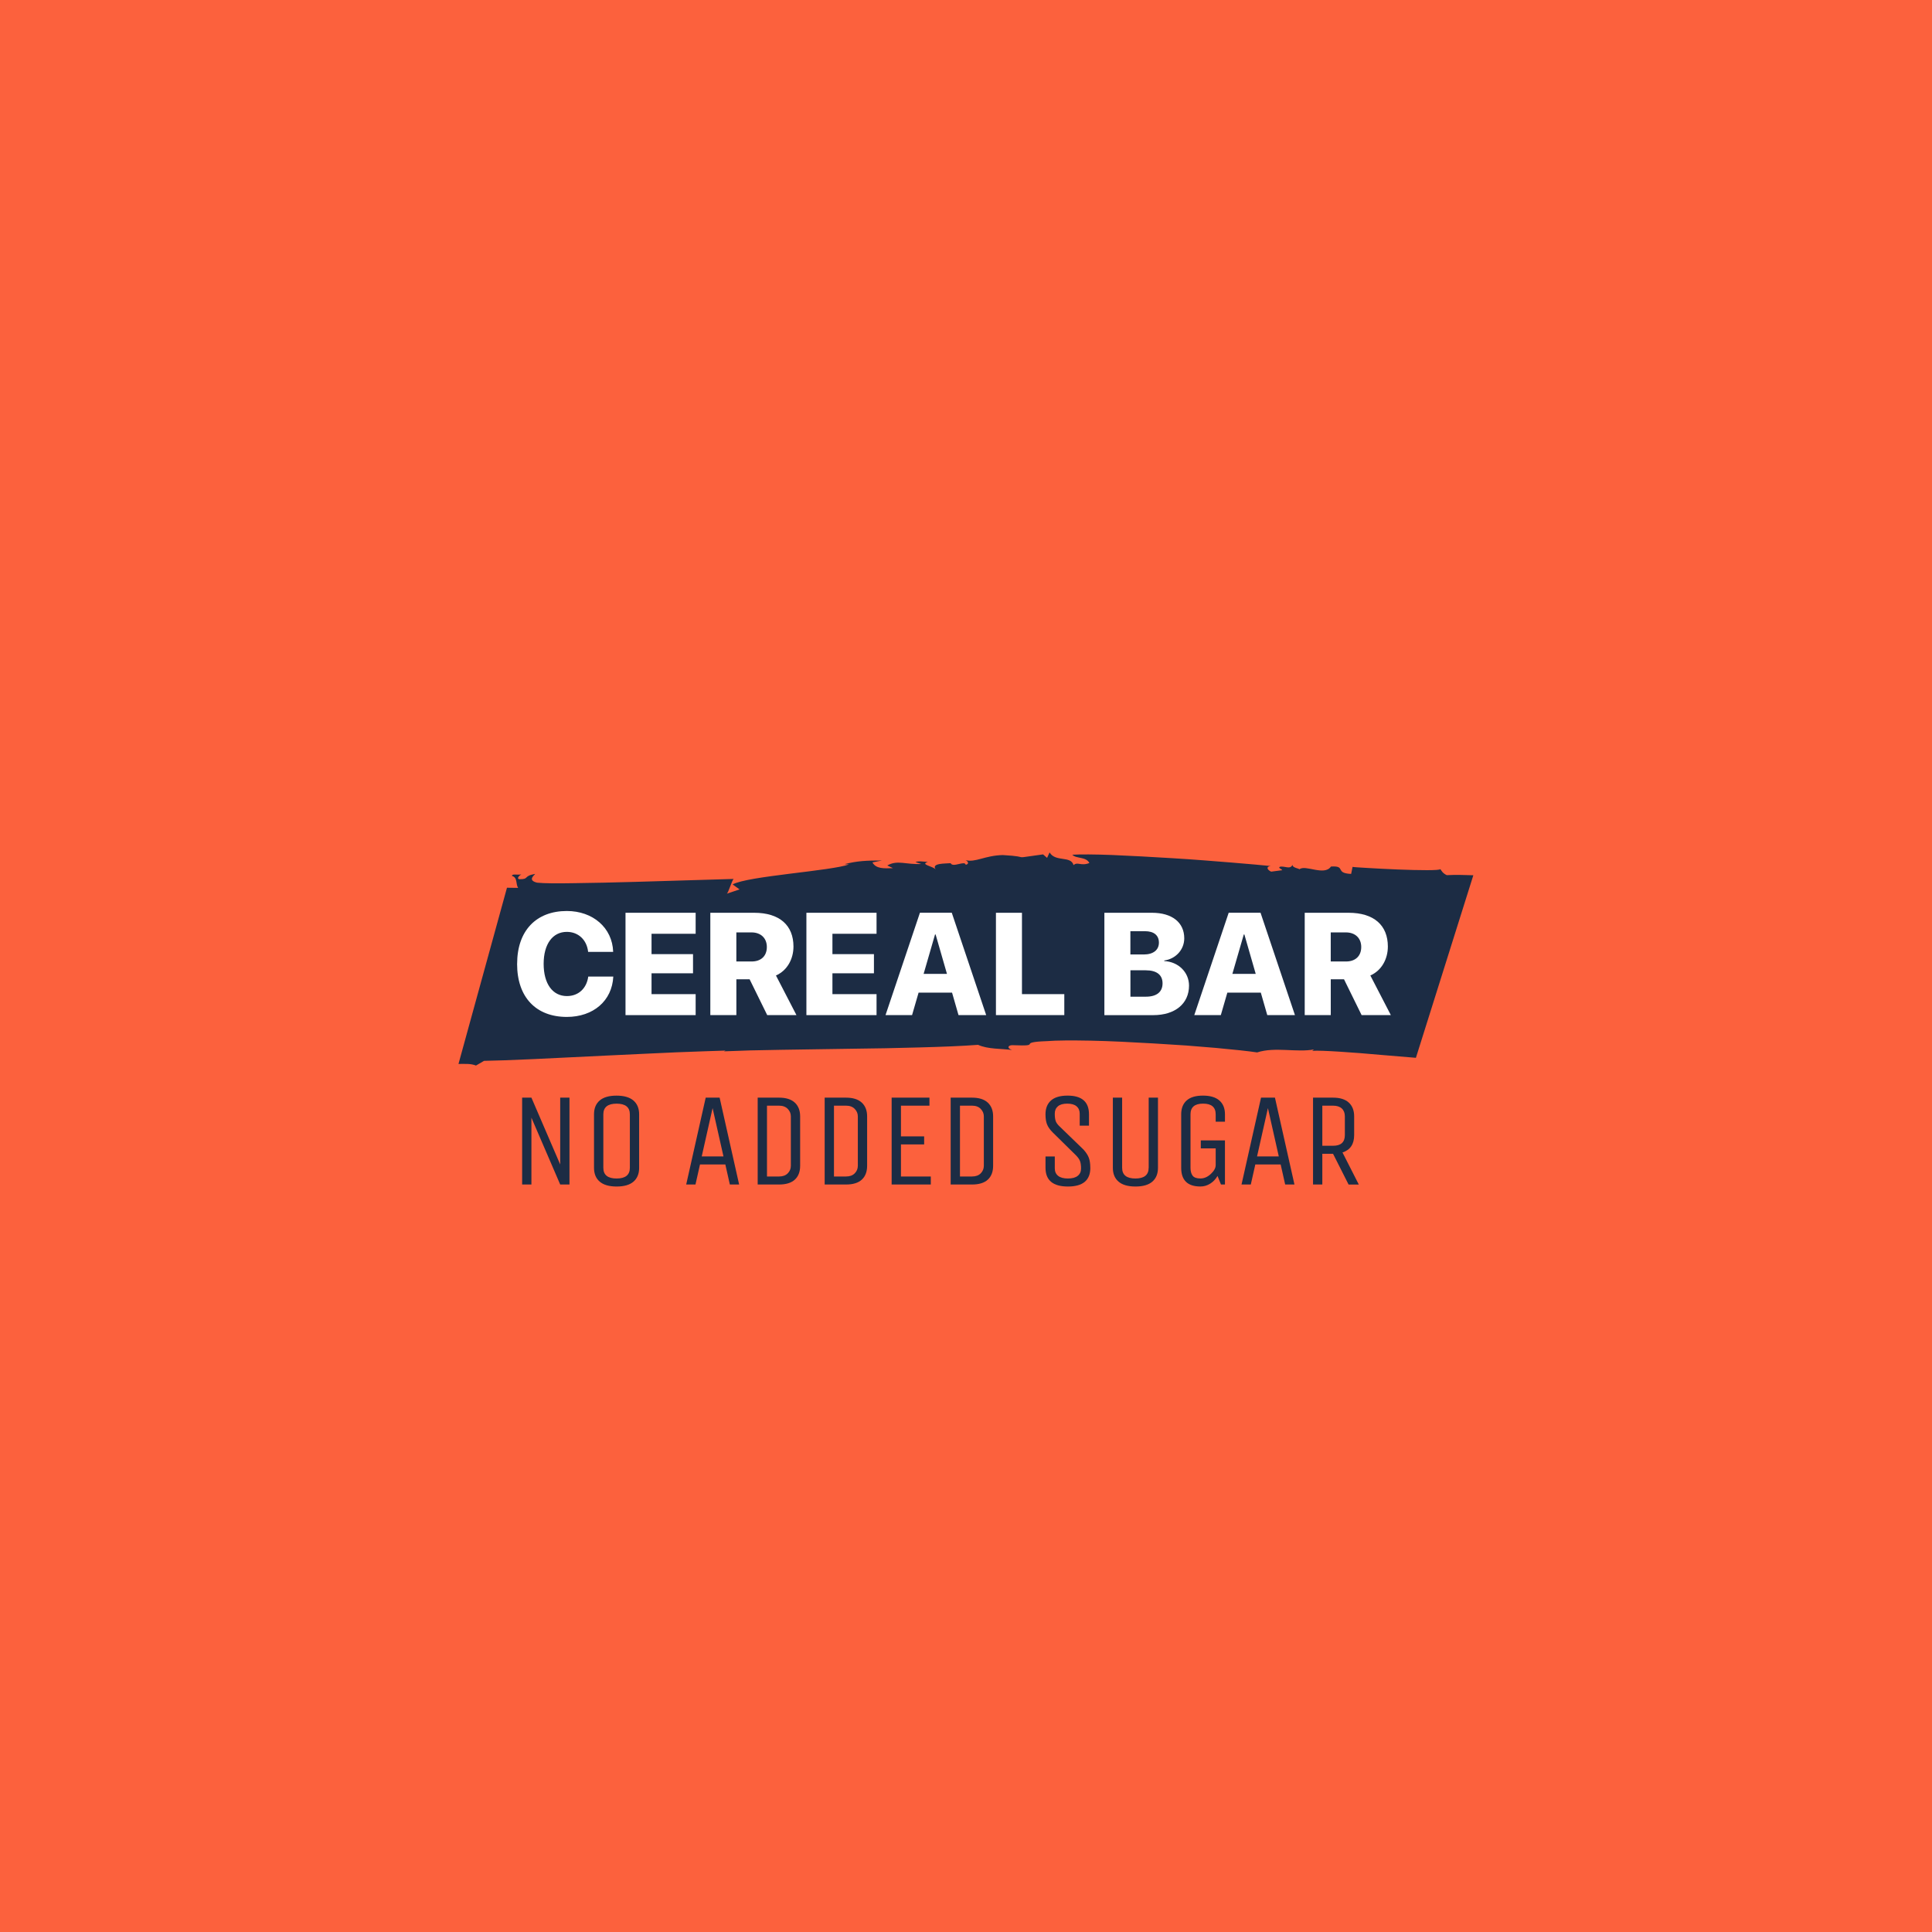 <?xml version="1.0" encoding="UTF-8"?><svg id="a" xmlns="http://www.w3.org/2000/svg" viewBox="0 0 903.44 903.44"><defs><style>.b{fill:#fff;}.c{fill:#fc613d;}.d{fill:#1c2c44;}</style></defs><rect class="c" x="-15" y="-15.56" width="936" height="936"/><g><g><path class="d" d="M248.5,553.9h-4.34v-40.62h4.34l13.46,31.25v-31.25h4.34v40.62h-4.34l-13.46-31.25v31.25Z"/><path class="d" d="M298.87,521.09v25c0,2.79-.88,4.95-2.64,6.47-1.76,1.52-4.38,2.28-7.88,2.28s-6.13-.76-7.91-2.28c-1.78-1.52-2.67-3.68-2.67-6.47v-25c0-2.79,.88-4.95,2.64-6.47,1.76-1.52,4.38-2.28,7.88-2.28s6.13,.76,7.91,2.28c1.78,1.52,2.67,3.68,2.67,6.47Zm-4.34,25v-25c0-3.33-2.07-5-6.2-5s-6.2,1.67-6.2,5v25c0,3.33,2.07,5,6.2,5s6.2-1.67,6.2-5Z"/><path class="d" d="M330,513.28h6.51l9.12,40.62h-4.34l-2.11-9.37h-11.85l-2.11,9.37h-4.34l9.12-40.62Zm3.23,4.87l-5.09,22.62h10.17l-5.09-22.62Z"/><path class="d" d="M364.3,553.9h-9.99v-40.62h9.99c3.23,0,5.67,.77,7.35,2.31,1.67,1.54,2.51,3.69,2.51,6.44v23.12c0,2.79-.83,4.95-2.48,6.47-1.65,1.52-4.11,2.28-7.38,2.28Zm5.52-8.75v-23.12c0-1.33-.49-2.5-1.46-3.5-.97-1-2.33-1.5-4.06-1.5h-5.64v33.12h5.64c1.74,0,3.09-.49,4.06-1.47,.97-.98,1.46-2.16,1.46-3.53Z"/><path class="d" d="M395.62,553.9h-9.99v-40.62h9.99c3.23,0,5.67,.77,7.35,2.31,1.67,1.54,2.51,3.69,2.51,6.44v23.12c0,2.79-.83,4.95-2.48,6.47-1.65,1.52-4.11,2.28-7.38,2.28Zm5.52-8.75v-23.12c0-1.33-.49-2.5-1.46-3.5-.97-1-2.33-1.5-4.06-1.5h-5.64v33.12h5.64c1.74,0,3.09-.49,4.06-1.47,.97-.98,1.46-2.16,1.46-3.53Z"/><path class="d" d="M435.25,553.9h-18.3v-40.62h17.68v3.75h-13.33v14.37h10.85v3.75h-10.85v15h13.96v3.75Z"/><path class="d" d="M454.54,553.9h-9.99v-40.62h9.99c3.23,0,5.67,.77,7.35,2.31,1.67,1.54,2.51,3.69,2.51,6.44v23.12c0,2.79-.83,4.95-2.48,6.47-1.65,1.52-4.11,2.28-7.38,2.28Zm5.52-8.75v-23.12c0-1.33-.49-2.5-1.46-3.5-.97-1-2.33-1.5-4.06-1.5h-5.64v33.12h5.64c1.74,0,3.09-.49,4.06-1.47,.97-.98,1.46-2.16,1.46-3.53Z"/><path class="d" d="M509.86,546.09c0,5.83-3.49,8.75-10.48,8.75s-10.48-2.92-10.48-8.75v-5.31h4.34v5.56c0,1.5,.52,2.67,1.55,3.5,1.03,.83,2.56,1.25,4.59,1.25s3.56-.42,4.59-1.25c1.03-.83,1.55-1.97,1.55-3.41s-.16-2.58-.47-3.44c-.31-.85-.94-1.76-1.89-2.72l-10.92-10.75c-1.28-1.29-2.16-2.55-2.64-3.78-.48-1.23-.71-2.78-.71-4.66,0-2.79,.86-4.95,2.57-6.47,1.72-1.52,4.31-2.28,7.78-2.28,6.66,0,9.99,2.92,9.99,8.75v5.31h-4.34v-5.56c0-1.5-.49-2.67-1.46-3.5-.97-.83-2.43-1.25-4.37-1.25s-3.4,.42-4.37,1.25c-.97,.83-1.46,1.98-1.46,3.44s.14,2.6,.43,3.44c.29,.83,.93,1.71,1.92,2.62l11.1,10.75c1.2,1.33,2.03,2.62,2.48,3.84,.45,1.23,.68,2.78,.68,4.66Z"/><path class="d" d="M537.15,546.09v-32.81h4.34v32.81c0,2.79-.88,4.95-2.64,6.47-1.76,1.52-4.38,2.28-7.88,2.28s-6.13-.76-7.91-2.28c-1.78-1.52-2.67-3.68-2.67-6.47v-32.81h4.34v32.81c0,3.33,2.07,5,6.2,5s6.2-1.67,6.2-5Z"/><path class="d" d="M561.52,537.03v-3.75h11.29v20.62h-1.86l-1.61-4c-.87,1.5-2.01,2.7-3.41,3.59-1.41,.89-2.94,1.34-4.59,1.34-6,0-8.99-2.92-8.99-8.75v-25c0-2.79,.85-4.95,2.54-6.47,1.7-1.52,4.24-2.28,7.63-2.28s5.95,.76,7.69,2.28c1.74,1.52,2.61,3.68,2.61,6.47v3.44h-4.34v-3.44c0-3.33-1.96-5-5.89-5s-5.89,1.67-5.89,5v25c0,1.58,.33,2.81,.99,3.69,.66,.87,1.87,1.31,3.63,1.31s3.39-.71,4.9-2.13c1.51-1.42,2.26-2.79,2.26-4.12v-7.81h-6.95Z"/><path class="d" d="M589.68,513.28h6.51l9.12,40.62h-4.34l-2.11-9.37h-11.85l-2.11,9.37h-4.34l9.12-40.62Zm3.23,4.87l-5.09,22.62h10.17l-5.09-22.62Z"/><path class="d" d="M618.34,553.9h-4.34v-40.62h9.37c3.23,0,5.68,.77,7.35,2.31,1.67,1.54,2.51,3.69,2.51,6.44v8.75c0,4.25-1.82,6.96-5.46,8.13l7.63,15h-4.78l-7.26-14.37h-5.02v14.37Zm10.54-23.12v-8.75c0-1.58-.48-2.81-1.43-3.69-.95-.87-2.32-1.31-4.09-1.31h-5.02v18.75h5.02c3.68,0,5.52-1.67,5.52-5Z"/></g><g><path class="d" d="M343.08,411.01c.07,0,.14,0,.2,0-.05-.07-.12-.05-.2,0Z"/><path class="d" d="M451.48,402.21c-.08-.03-.16-.05-.22-.05,.07,.02,.15,.03,.22,.05Z"/><path class="d" d="M689,409.29c-4.24-.14-8.31-.27-12.47-.05-1.92-.9-2.46-2.06-3-2.85-.01,.73-9.85,.59-19.88,.2-5.15-.21-10.36-.48-14.32-.72-3.96-.22-6.7-.41-6.84-.52l-.67,3.31c-7.89-.35-2.12-3.92-9.44-3.45-3.08,4.58-12.09-1.07-14.75,1.31,.09-.39-3.48-.71-3.2-2.16-1.18,2.49-3.69,.4-5.98,.97-.84,.65,.6,.77,1.16,1.59l-5.2,.68c-1.98-.9-2.42-2.42-.23-2.63-3.35-.34-9.91-.95-18.1-1.61-8.19-.66-17.99-1.47-27.82-2.05-9.86-.61-19.74-1.14-28.06-1.49-8.34-.33-15.13-.35-18.77-.14,1.82,1.99,6.36,.79,7.99,3.87-3.88,1.6-5.64-.75-7.39,1-1.35-4.55-8.4-1.28-11.23-5.94l-1.16,2.55-1.88-1.63c-16.95,2.27-3.88,1.15-18.86,.31-8.54,.23-12.71,3.61-17.43,2.37,.8,.29,2.19,1.66,.12,2.21-.35-2.24-5.99,1.5-7.05-.78-2.22,.24-9.34-.15-6.96,2.97-1.19-1.59-7.53-2.27-3.73-3.56-2.16-.1-4.23-.58-5.77,.08l2.73,.89c-7.24,.36-11.16-2.03-15.9,.7l2.67,1.25c-4.33,.14-7.94,.35-9.62-2.7l4.42-.89c-7.18,0-11.51,.17-17.5,1.73l2.13,.1c-3.8,1.46-15.69,2.88-27.47,4.33-5.89,.75-11.76,1.5-16.6,2.33-4.84,.83-8.63,1.73-10.36,2.7l3.25,2.33-6.03,2.03c.67,.01,2.48-6.35,3.26-6.92-6.69,.21-26.49,.77-46.21,1.37-9.96,.28-19.89,.51-28.07,.6-8.18,.15-14.64,.11-17.63-.23-4.86-1.18-.96-3.71-.92-4.1-5.84,1.03-2.46,2.55-7.45,2.48-1.38-.39,.23-1.87,.98-2.22-2.17,.32-4.23-.45-4.37,.67,2.76,.78,1.68,3.75,2.89,5.61l-5.21-.07-22.67,82.39c2.99,.03,5.52-.26,8.19,.75l3.76-2.19c4.74-.08,12.98-.34,22.97-.81,9.99-.48,21.73-1.06,33.46-1.62,11.74-.53,23.48-1.14,33.49-1.56,9.99-.37,18.25-.68,23.03-.81l-.76,.35c3.63-.15,7.74-.3,12.23-.43,4.46-.08,9.29-.18,14.37-.28,10.15-.14,21.27-.31,32.42-.49,11.15-.12,22.35-.32,32.61-.63,10.29-.28,19.67-.63,27.19-1.21,4.62,2.1,11.03,1.75,15.87,2.4-2.67-.92-1.73-2.35,.38-2.23,14.77,.59,1.02-1.38,15.98-1.9,4.3-.36,11.65-.39,20.49-.22s19.17,.71,29.42,1.3c5.12,.32,10.25,.65,15.15,.96,4.9,.37,9.61,.77,13.9,1.13,8.55,.78,15.52,1.53,19.31,2.11,8.34-2.72,18.49,.13,26.59-1.39l-.82,.65c2.17-.18,6.82,.02,12.77,.39,2.96,.2,6.26,.43,9.72,.69,3.46,.29,7.09,.58,10.71,.91,5.23,.46,10.46,.9,15.28,1.27l26.86-85.38Z"/></g><g><path class="b" d="M241.82,450.74c0-15.62,8.99-24.74,23.25-24.74,12.11,0,21.29,7.79,21.66,19.11h-11.71c-.6-5.64-4.61-9.35-9.95-9.35-6.63,0-10.85,5.67-10.85,14.96s4.18,15.06,10.88,15.06c5.34,0,9.22-3.52,9.98-9.12h11.71c-.56,11.38-9.39,18.87-21.73,18.87-14.33,0-23.25-9.12-23.25-24.78Z"/><path class="b" d="M325.3,474.69h-32.8v-47.86h32.8v9.82h-20.63v9.52h19.4v8.96h-19.4v9.75h20.63v9.82Z"/><path class="b" d="M344.33,474.69h-12.17v-47.86h20.5c11.94,0,18.38,5.9,18.38,15.79,0,5.87-2.95,11.24-8.19,13.53l9.59,18.54h-13.67l-8.23-16.75h-6.2v16.75Zm0-25.08h7.13c4.48,0,7.13-2.62,7.13-6.77s-2.82-6.83-7.16-6.83h-7.1v13.6Z"/><path class="b" d="M409.89,474.69h-32.8v-47.86h32.8v9.82h-20.63v9.52h19.41v8.96h-19.41v9.75h20.63v9.82Z"/><path class="b" d="M445.21,464.17h-15.66l-3.05,10.51h-12.41l16.09-47.86h14.89l16.09,47.86h-12.94l-3.02-10.51Zm-13.3-8.76h10.91l-5.31-18.44h-.27l-5.34,18.44Z"/><path class="b" d="M497.7,474.69h-31.98v-47.86h12.17v38.05h19.8v9.82Z"/><path class="b" d="M516.43,474.69v-47.86h22.26c9.42,0,15.09,4.54,15.09,11.94,0,5.37-4.05,9.65-9.35,10.38v.27c6.47,.3,11.58,5.11,11.58,11.48,0,8.39-6.47,13.8-16.72,13.8h-22.85Zm12.17-28.36h6.27c4.41,0,7.06-2.09,7.06-5.54s-2.39-5.34-6.47-5.34h-6.87v10.88Zm7.23,19.74c5.01,0,7.8-2.19,7.8-6.24s-2.85-6.1-7.86-6.1h-7.16v12.34h7.23Z"/><path class="b" d="M589.59,464.17h-15.66l-3.05,10.51h-12.41l16.09-47.86h14.89l16.09,47.86h-12.94l-3.02-10.51Zm-13.3-8.76h10.91l-5.31-18.44h-.27l-5.34,18.44Z"/><path class="b" d="M622.28,474.69h-12.17v-47.86h20.5c11.94,0,18.38,5.9,18.38,15.79,0,5.87-2.95,11.24-8.19,13.53l9.59,18.54h-13.67l-8.23-16.75h-6.2v16.75Zm0-25.08h7.13c4.48,0,7.13-2.62,7.13-6.77s-2.82-6.83-7.16-6.83h-7.1v13.6Z"/></g></g></svg>